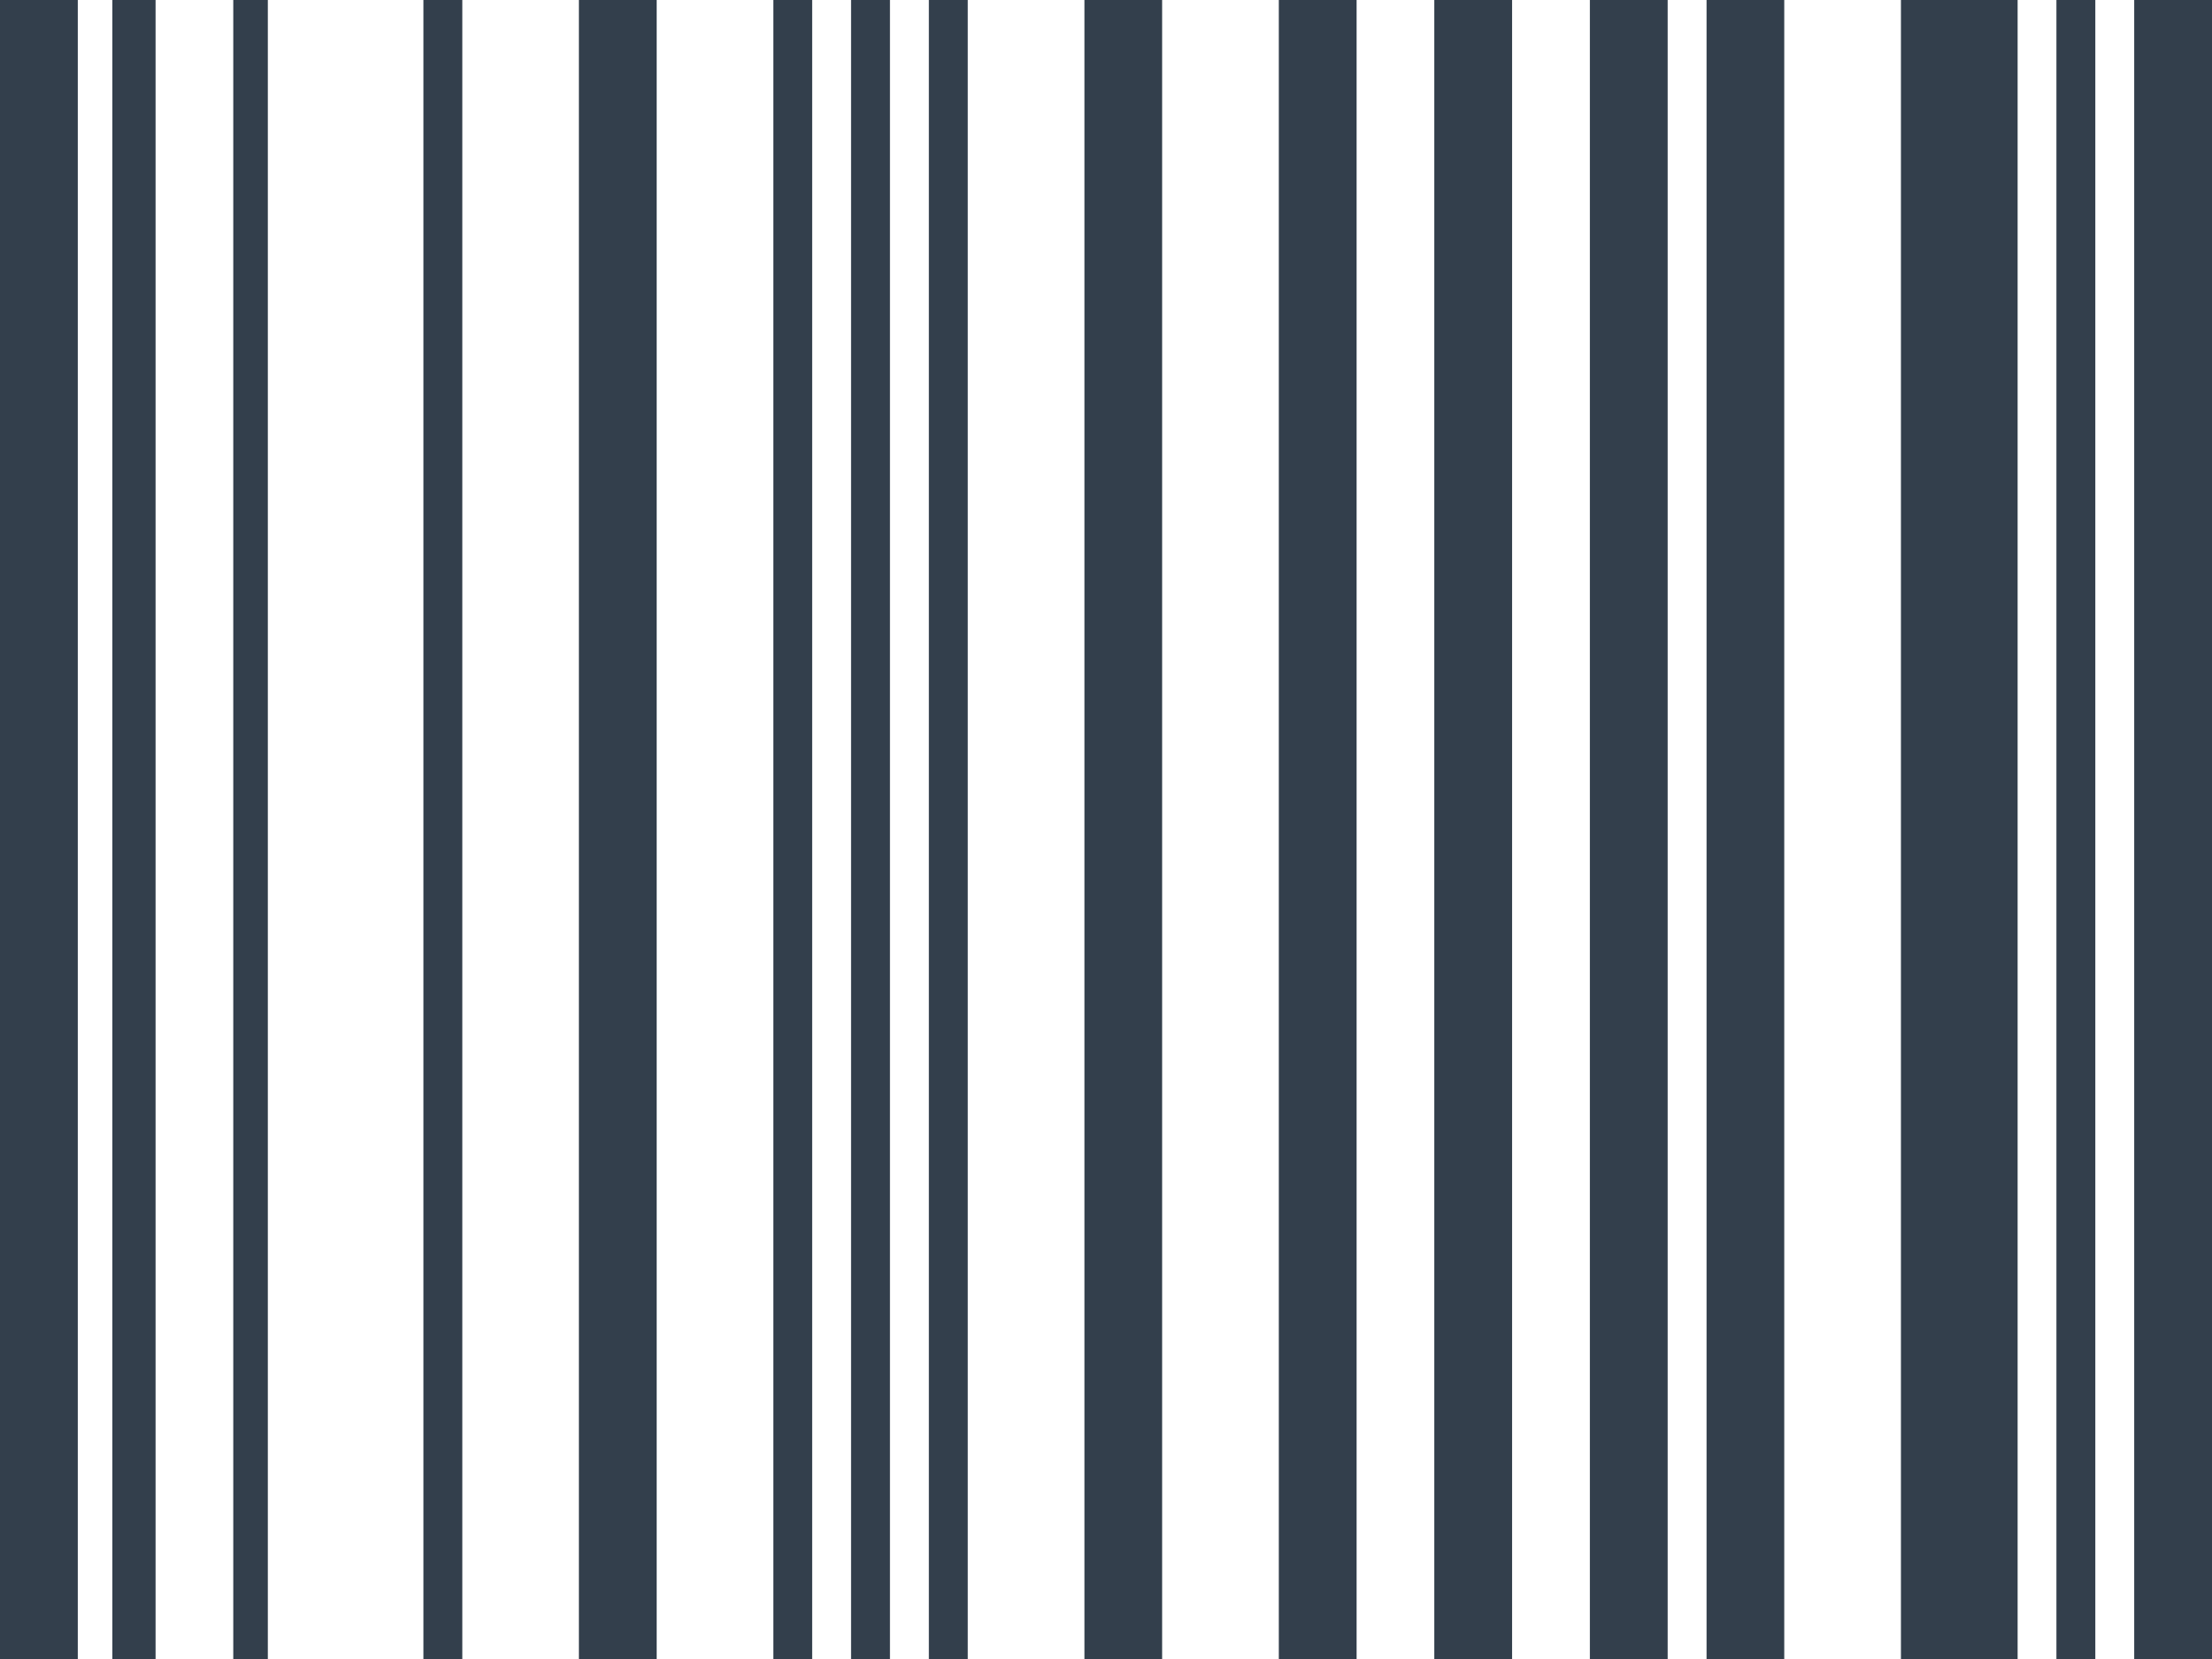 <svg width="24" height="18" viewBox="0 0 24 18" fill="none" xmlns="http://www.w3.org/2000/svg">
<path d="M0 18H0.844V0H0V18ZM1.219 18H1.688V0H1.219V18ZM2.531 18H2.906V0H2.531V18ZM4.594 18H5.016V0H4.594V18ZM6.281 18H7.125V0H6.281V18ZM8.391 18H8.812V0H8.391V18ZM9.234 18H9.656V0H9.234V18ZM10.078 18H10.5V0H10.078V18ZM11.766 18H12.609V0H11.766V18ZM13.875 18H14.719V0H13.875V18ZM15.562 18H16.406V0H15.562V18ZM17.25 18H18.094V0H17.25V18ZM18.516 18H19.359V0H18.516V18ZM20.625 18H21.891V0H20.625V18ZM22.312 18H22.734V0H22.312V18ZM23.156 18H24V0H23.156V18Z" fill="#333F4C"/>
</svg>
